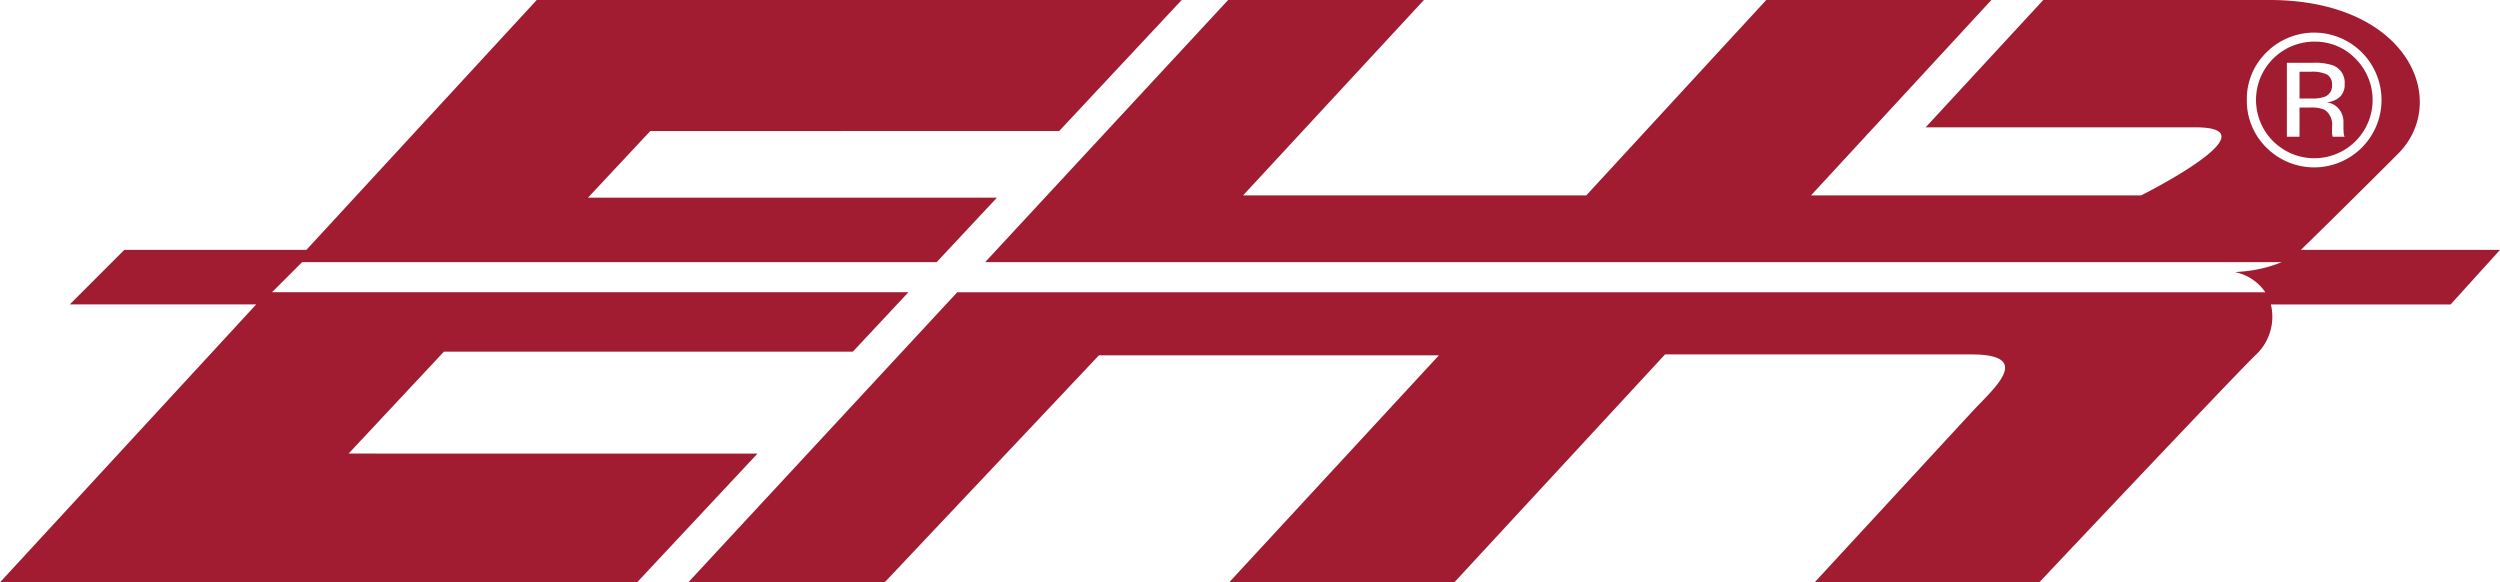 <svg xmlns="http://www.w3.org/2000/svg" width="155.572" height="36.238" viewBox="0 0 155.572 36.238"><g transform="translate(-60 -365.187)"><path d="M483.822,378.525a2.18,2.18,0,0,0-1-.172h-.707v1.667h.748a2.261,2.261,0,0,0,.79-.1.708.708,0,0,0,.485-.718A.7.7,0,0,0,483.822,378.525Z" transform="translate(-279.018 -8.703)" fill="#a11c31"></path><path d="M477.735,372.83a3.628,3.628,0,1,0,2.575,1.065A3.5,3.5,0,0,0,477.735,372.83Zm1.568,4.228a1.262,1.262,0,0,1,.253.714v.337c0,.106,0,.22.01.341a.834.834,0,0,0,.036.241l.028.055h-.748c0-.015-.006-.03-.01-.045a.311.311,0,0,1-.011-.051l-.017-.148v-.366a1.118,1.118,0,0,0-.445-1.057,2.058,2.058,0,0,0-.923-.148h-.655v1.815h-.786v-4.6h1.616a3.558,3.558,0,0,1,1.263.165,1.146,1.146,0,0,1,.716,1.169,1.009,1.009,0,0,1-.449.909,1.75,1.75,0,0,1-.666.224A1.1,1.1,0,0,1,479.3,377.058Z" transform="translate(-273.725 -5.052)" fill="#a11c31"></path><path d="M125.912,373.339l7.624-8.152H93.4L79.065,380.738H67.732l-3.389,3.392h11.6L60,401.425H99.645l7.495-8.013H81.694l5.931-6.342h25.447l3.461-3.7H76.927L78.8,381.5h39.486l3.754-4.014H96.591l3.875-4.143Z" transform="translate(0)" fill="#a11c31"></path><path d="M299.075,380.737H286.685c.626-.611,3.17-3.1,6.036-5.969,3.272-3.273.678-9.581-8.01-9.581H270.654l-7.319,7.923H280.1c5.118,0-3.357,4.236-3.357,4.236H256.2l11.225-12.159H253.415l-11.2,12.159H220.859l11.253-12.159H219.929L204.807,381.5h80.686a8.456,8.456,0,0,1-2.662.6h0l-.246.022a2.984,2.984,0,0,1,1.886,1.252h-81.4l-16.742,18.056h12.22l13.34-14.132h21.155l-13.057,14.132H234l13.117-14.188h19.046c4.012,0,1.319,2.19,0,3.633l-9.742,10.555H270.4s11.365-12.055,13.4-14.089a3.254,3.254,0,0,0,1.018-3.207H296Zm-14.523-12.3a4.193,4.193,0,1,1-.013,5.933,4.076,4.076,0,0,1-1.218-2.976A4.031,4.031,0,0,1,284.552,368.439Z" transform="translate(-83.503)" fill="#a11c31"></path></g></svg>